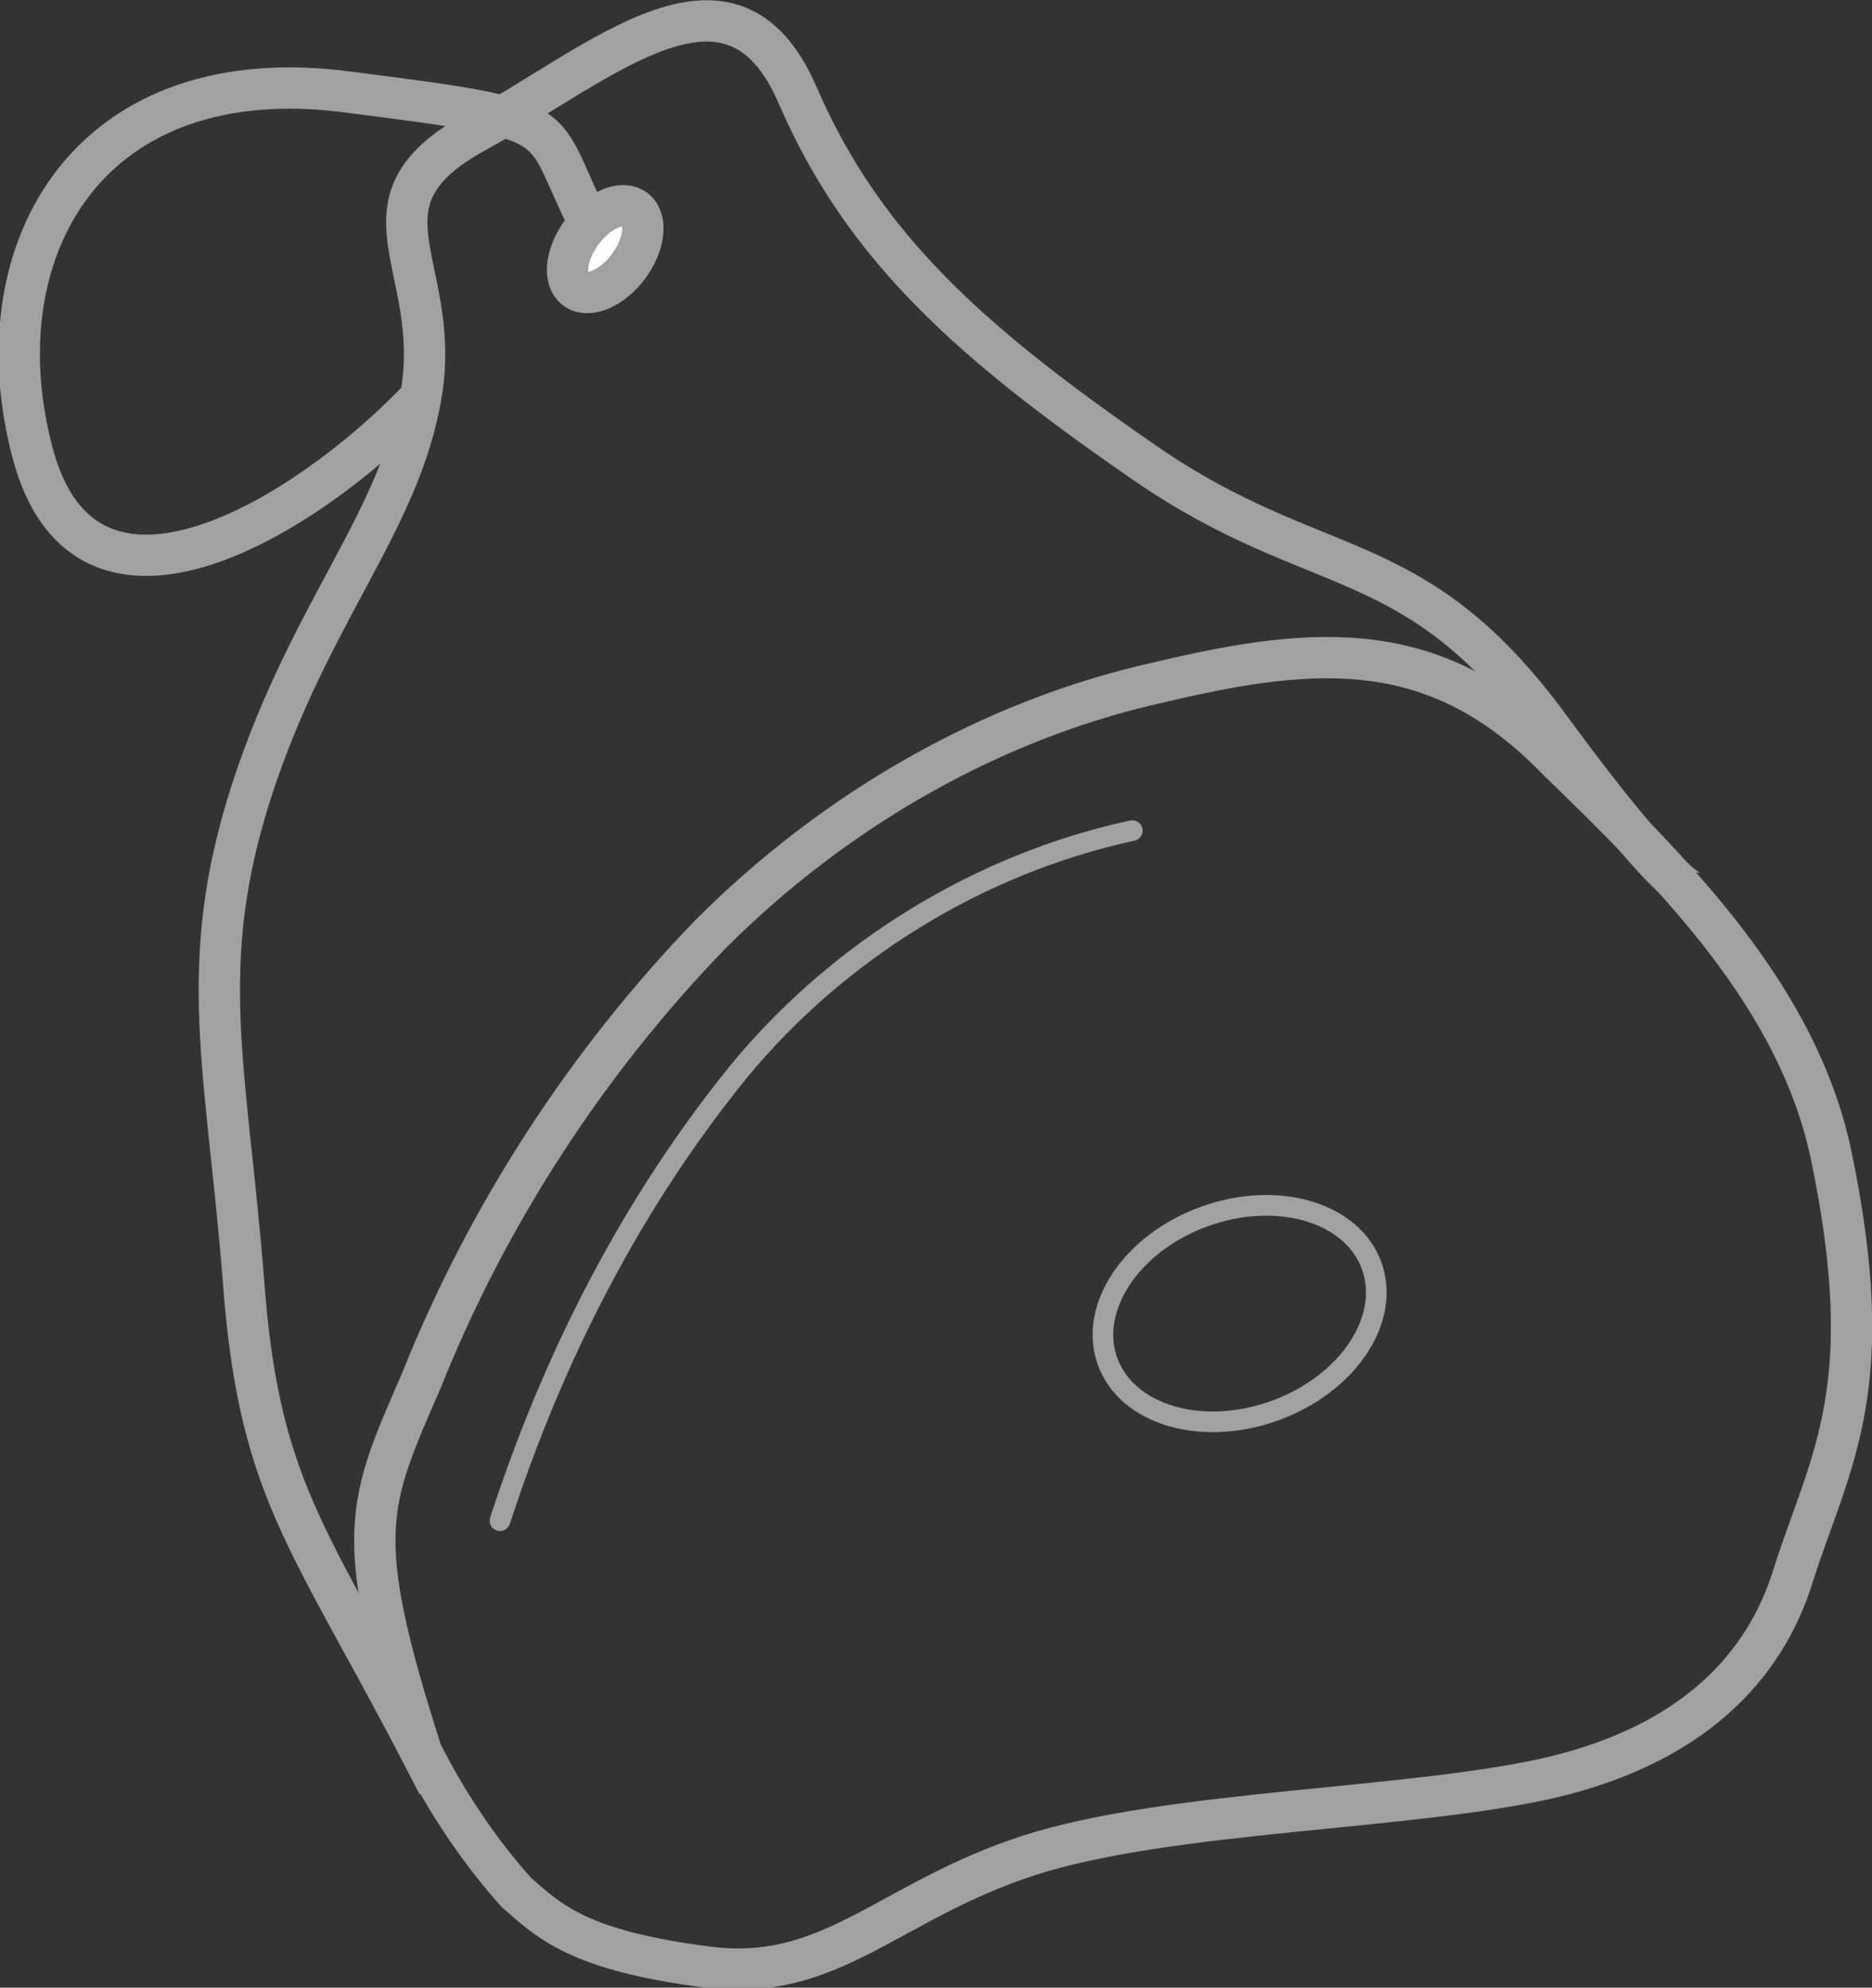 <?xml version="1.0" encoding="utf-8"?>
<!-- Generator: Adobe Illustrator 22.0.1, SVG Export Plug-In . SVG Version: 6.00 Build 0)  -->
<svg version="1.1" id="Livello_1" xmlns="http://www.w3.org/2000/svg" xmlns:xlink="http://www.w3.org/1999/xlink" x="0px" y="0px"
	 viewBox="0 0 45.3 48.1" style="enable-background:new 0 0 45.3 48.1;" xml:space="preserve">
<rect x="0" y="0" width="45.3" height="48.1" fill="#333333" stroke="none"/>
<style type="text/css">
	.st0{fill:none;stroke:#A0A1A2;stroke-miterlimit:10;}
	.st1{fill:none;stroke:#A0A1A2;stroke-width:0.5;stroke-linecap:round;stroke-miterlimit:10;}
	.st2{fill:#FFFFFF;stroke:#A0A1A2;stroke-miterlimit:10;}
	.st3{fill:none;stroke:#A0A1A2;stroke-width:0.5;stroke-miterlimit:10;}
</style>
<title>icon-69</title>
<g id="Ebene_1">
	<path class="st0" d="M10.6,43.2c-3-5.9-4.3-6.9-4.7-12.1s-1.2-7.7,0.2-12s3.6-6.5,4.1-9.6s-1.8-4.6,1.3-6.3s6.2-4.6,7.8-0.9
		s4.2,6,8.4,8.9s6.5,1.9,9.8,6.4s3.6,4,3.6,4"/>
	<path class="st0" d="M10.2,42.4c-1.7-5.3-1.3-6,0-9c1.6-4,4-7.7,7-10.8c3-3,6.8-5.2,10.9-6.1c3.8-0.9,6.7-1.1,9.6,1.9
		c3,2.9,5.8,5.8,6.6,9.5c1.2,5.7,0,7.4-0.9,10.2c-0.7,2.3-2.5,4.1-5.8,4.9c-3.4,0.8-9.3,0.8-12.7,1.9s-4.8,3.1-7.8,2.7
		c-3.1-0.4-3.8-1.1-4.6-1.8C11.6,44.8,10.8,43.6,10.2,42.4z"/>
	<path class="st1" d="M12.1,36.8c1.3-4,3.2-7.7,5.8-10.9c2.4-2.9,5.8-5,9.5-5.8"/>
	<path class="st0" d="M14.7,6.2c-2-3.4-0.2-3.2-6.5-4C2,1.5-0.5,6.2,0.8,11s6.6,1.5,9.3-1.3"/>
	<ellipse transform="matrix(0.598 -0.802 0.802 0.598 1.103 14.151)" class="st2" cx="14.6" cy="6" rx="1.2" ry="0.7"/>
	<ellipse transform="matrix(0.94 -0.34 0.34 0.94 -9.015 12.096)" class="st3" cx="30" cy="31.8" rx="3.4" ry="2.5"/>
</g>
</svg>
